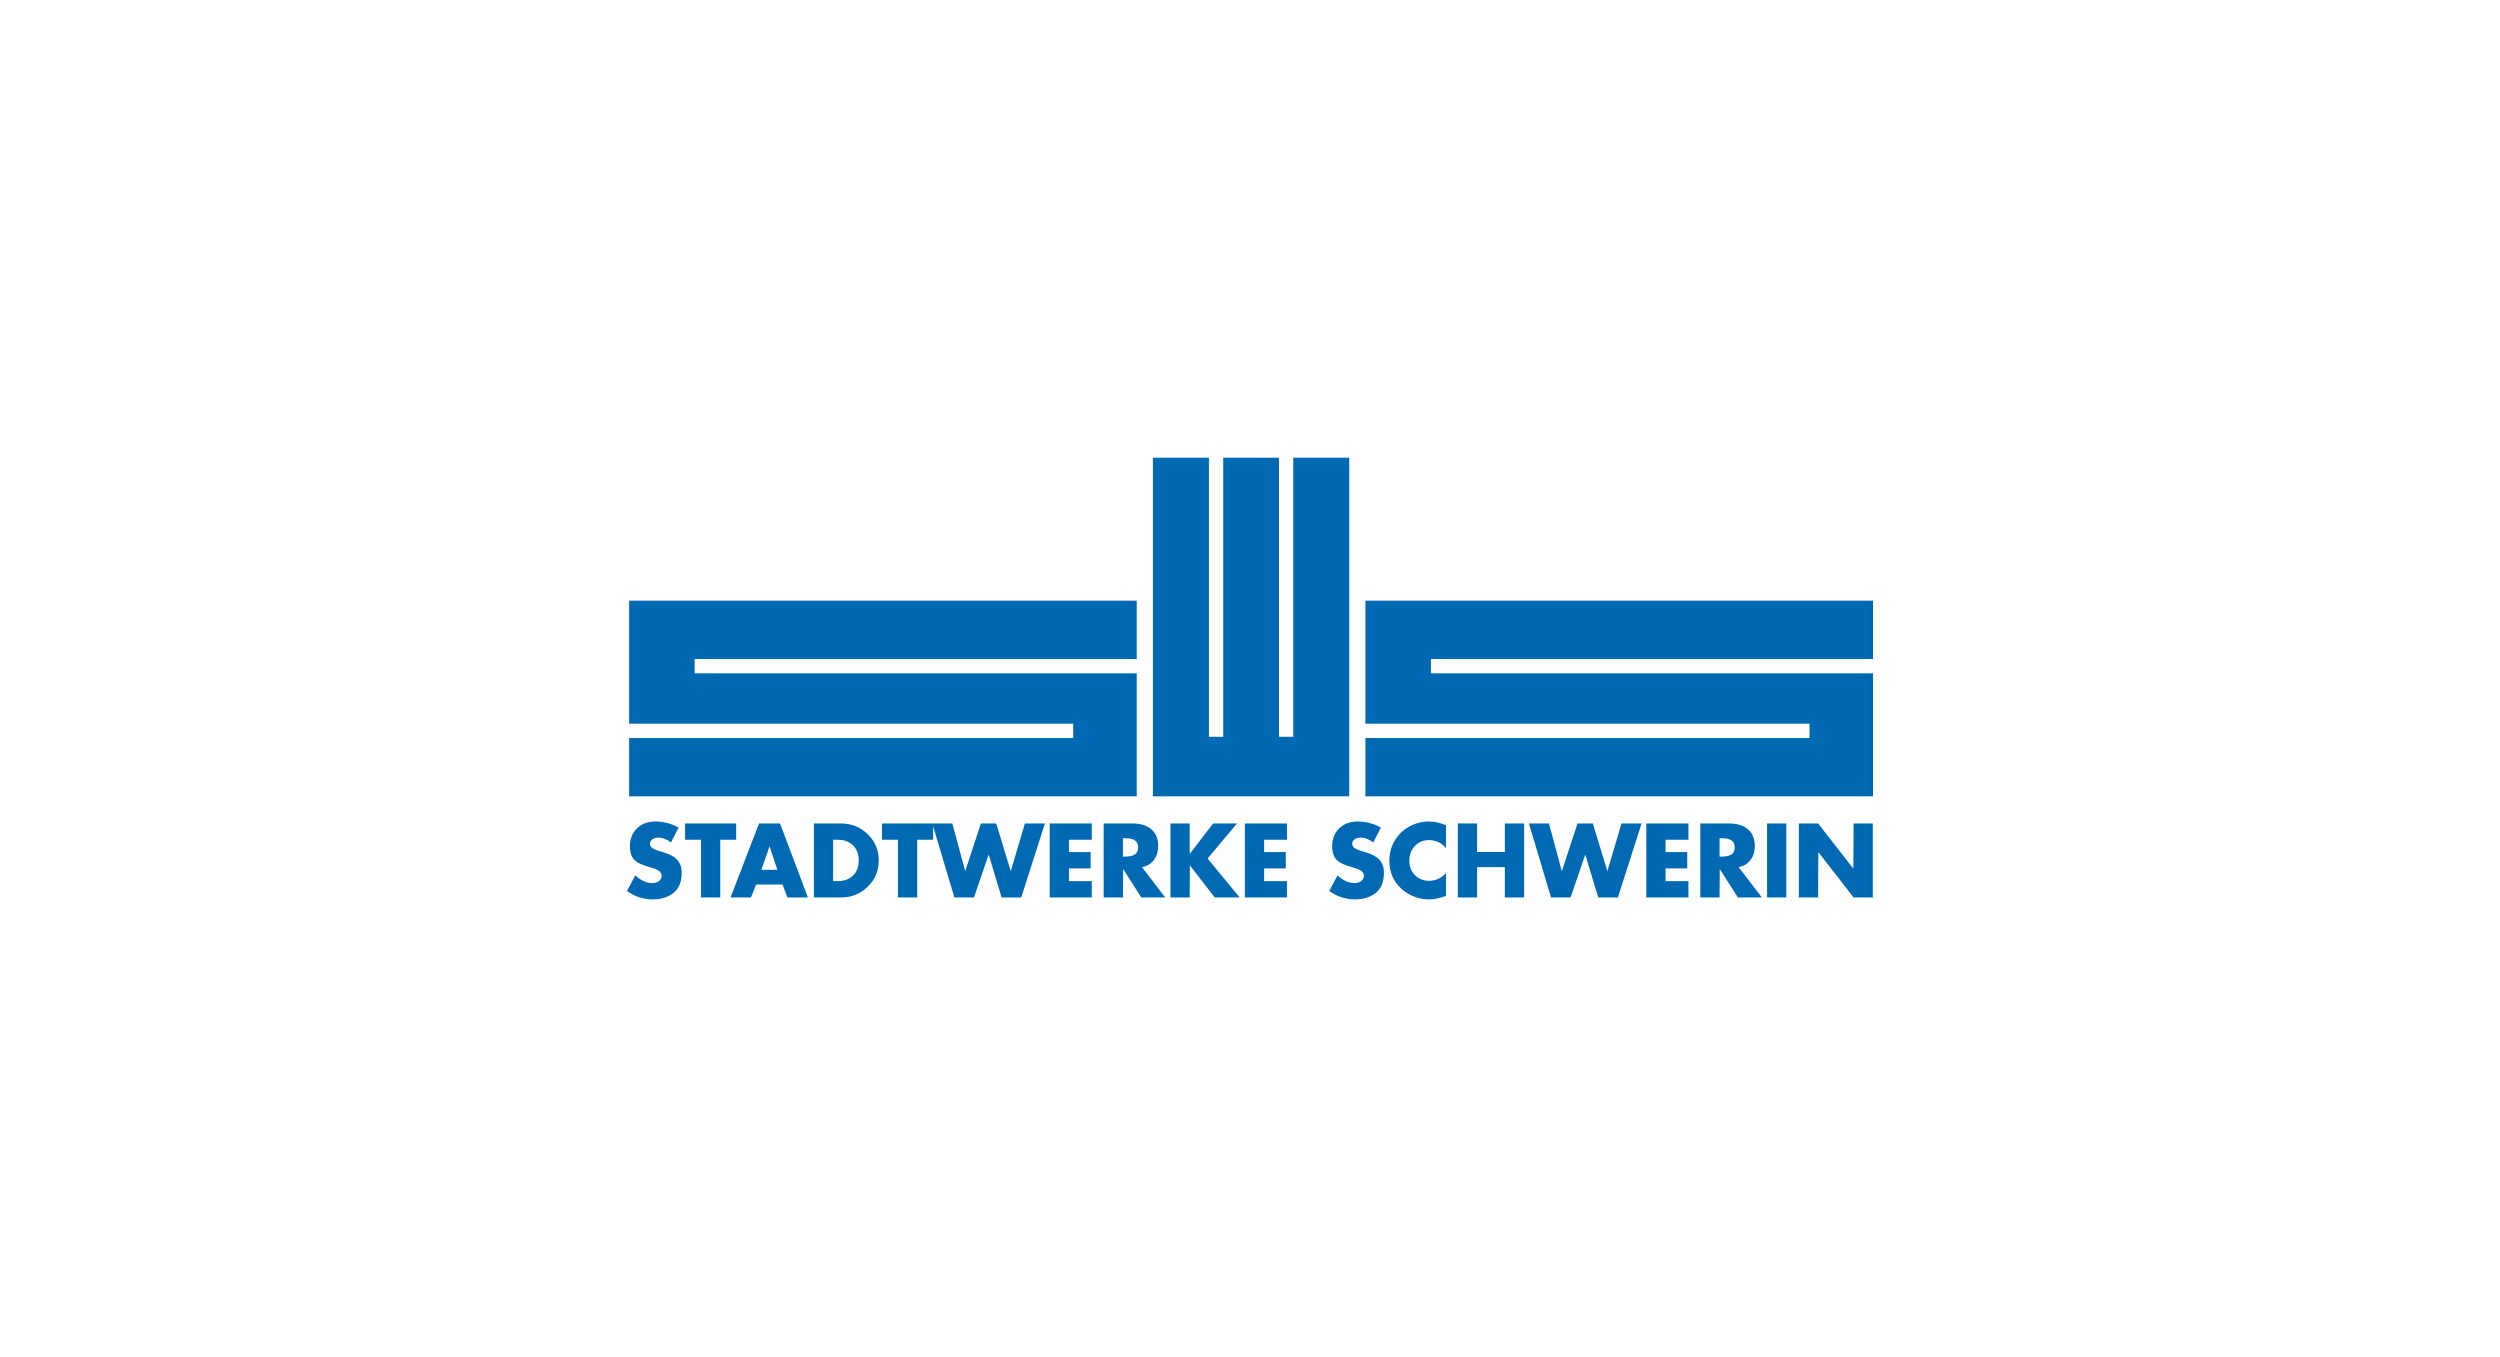 <?xml version="1.0" encoding="utf-8"?>
<svg xmlns="http://www.w3.org/2000/svg" version="1.1" width="560" height="304" viewBox="0 0 560 304"><svg xmlns:xlink="http://www.w3.org/1999/xlink" version="1.1" id="Ebene_1" x="0" y="-5" viewBox="0 0 1600 900" width="560" height="314" style="enable-background:new 0 0 1600 900;" xml:space="preserve">
<style type="text/css">
	.st0{fill:none;stroke:#1D1D1B;stroke-width:0.847;}
	.st1{fill:#1D1D1B;}
	.st2{fill:#E30613;}
	.st3{fill:#006187;}
	.st4{fill:#0F206C;}
	.st5{fill:#009EE2;}
	.st6{fill:#0069B3;}
	.st7{fill:#009454;}
	.st8{fill-rule:evenodd;clip-rule:evenodd;fill:#0069B3;}
	.st9{fill-rule:evenodd;clip-rule:evenodd;fill:#1D1D1B;}
	.st10{fill:#F2CC15;}
	.st11{fill-rule:evenodd;clip-rule:evenodd;}
	.st12{fill:#F84611;}
	.st13{fill:#FFFFFF;}
	.st14{fill-rule:evenodd;clip-rule:evenodd;fill:#FFFFFF;}
	.st15{fill:#008ED3;}
	.st16{fill:#575756;}
	.st17{fill:none;stroke:#5A595B;stroke-width:0.021;stroke-miterlimit:3.864;}
	.st18{fill:#00B18E;}
	.st19{fill:none;stroke:#00B18E;stroke-width:1.75;stroke-miterlimit:10;}
	.st20{fill:#63B34C;}
	.st21{opacity:0;fill:none;stroke:#FFFFFF;stroke-width:0.006;stroke-miterlimit:10;}
	.st22{fill:#16694A;}
	.st23{fill:#0069B4;}
	.st24{fill-rule:evenodd;clip-rule:evenodd;fill:#0069B4;}
	.st25{fill:#EE171D;}
	.st26{fill:#007187;}
	.st27{fill-rule:evenodd;clip-rule:evenodd;fill:#F8B121;}
	.st28{fill:#003154;}
	.st29{fill:#B8BDB4;}
	.st30{fill:#F29100;}
	.st31{fill:#76B72A;}
	.st32{fill:#0075BE;}
	.st33{fill:#0055A9;}
	.st34{fill-rule:evenodd;clip-rule:evenodd;fill:#0055A9;}
	.st35{fill:#58278C;}
	.st36{fill:#007A3B;stroke:#007A3B;stroke-width:0.214;stroke-miterlimit:3.864;}
	.st37{fill:#B71E3F;}
	.st38{fill:#FF8B00;}
	.st39{fill:#00B1DB;}
	.st40{fill:#006184;}
	.st41{clip-path:url(#SVGID_2_);fill:#FFCB00;}
	.st42{fill:#2A3180;}
	.st43{fill:#007A3B;}
</style>
<g>
	<g>
		<g>
			<path class="st6" d="M425.901,542.76c-2.6-0.679-5.138-1.009-7.631-1.009c-4.822,0-8.772,1.458-11.809,4.387     c-3.049,2.917-4.58,6.768-4.58,11.554c0,4.239,1.179,7.374,3.535,9.391c1.603,1.386,4.714,2.722,9.319,4.034     c2.32,0.679,3.923,1.239,4.811,1.702c1.799,0.973,2.71,2.199,2.71,3.705c0,1.556-0.632,2.769-1.908,3.657     c-1.093,0.765-2.454,1.129-4.094,1.129c-1.968,0-3.948-0.475-5.916-1.433c-1.641-0.802-3.317-1.957-5.041-3.462L400,586.378     c2.562,1.811,5.237,3.158,8.005,4.071c2.769,0.899,5.661,1.35,8.698,1.35c2.515,0,4.957-0.363,7.301-1.106     c2.37-0.74,4.434-1.858,6.221-3.378c1.786-1.506,3.074-3.462,3.876-5.844c0.668-1.981,1.009-4.3,1.009-6.938     c0-3.621-1.129-6.524-3.414-8.712c-1.797-1.749-4.58-3.183-8.31-4.275l-3.158-0.948c-1.628-0.547-2.842-1.045-3.585-1.518     c-1.264-0.79-1.908-1.799-1.908-3.013c0-1.264,0.571-2.235,1.677-2.939c1.129-0.693,2.333-1.034,3.645-1.034     c1.445,0,2.892,0.28,4.3,0.85c1.408,0.57,2.697,1.325,3.876,2.284l4.921-9.562C430.932,544.4,428.513,543.439,425.901,542.76      M470.102,553.487v-10.461h-32.804v10.461h10.23v37.043h12.357v-37.043H470.102z M502.989,590.53h13.17l-17.883-47.504h-13.498     l-18.272,47.504h13.11l3.28-8.274h17.009L502.989,590.53z M486.308,572.793l5.212-15.103l5.041,15.103H486.308z M537.519,590.53     c6.622,0,12.319-2.296,17.045-6.901c4.714-4.605,7.084-10.218,7.084-16.863c0-6.634-2.37-12.258-7.084-16.838     c-4.725-4.605-10.425-6.901-17.045-6.901h-17.531v47.504L537.519,590.53L537.519,590.53z M535.233,553.487     c4.071,0,7.374,1.179,9.83,3.535c2.479,2.358,3.73,5.6,3.73,9.743c0,4.409-1.372,7.799-4.094,10.145     c-2.442,2.09-5.625,3.147-9.586,3.147h-2.769v-26.57H535.233z M596.564,553.487v-10.461h-32.827v10.461h10.23v37.043h12.368     v-37.043H596.564z M596.03,543.028l14.178,47.504h12.549l9.452-27.554l8.335,27.554h12.588l15.199-47.504h-12.854l-9.088,30.677     l-9.319-30.677h-9.83l-10.084,30.677l-8.274-30.677H596.03L596.03,543.028z M698.425,543.028h-27.02v47.504h27.02v-10.473H683.75     v-8.176h13.924v-10.484H683.75v-7.91h14.675V543.028z M738.396,566.33c1.774-2.406,2.649-5.298,2.649-8.698     c0-4.909-1.578-8.626-4.725-11.152c-2.856-2.296-6.779-3.45-11.797-3.45h-18.468v47.504h12.368l0.134-18.285l11.639,18.285     h15.382l-14.933-19.475C733.926,570.459,736.513,568.892,738.396,566.33 M719.625,552.492c2.562,0,4.483,0.327,5.784,0.998     c1.847,0.959,2.758,2.6,2.758,4.91c0,2.345-0.911,3.985-2.758,4.909c-1.35,0.657-3.269,0.998-5.784,0.998h-1.202v-11.809h1.202     V552.492z M761.285,562.613v-19.585h-12.357v47.504h12.357l0.121-20.605l15.941,20.605h16.025l-20.618-25.017l18.917-22.488     h-15.332L761.285,562.613z M823.733,543.028h-27.032v47.504h27.032v-10.473h-14.664v-8.176h13.899v-10.484h-13.899v-7.91h14.664     V543.028z M876.779,542.76c-2.598-0.679-5.152-1.009-7.631-1.009c-4.823,0-8.772,1.458-11.822,4.387     c-3.038,2.917-4.569,6.768-4.569,11.554c0,4.239,1.19,7.374,3.535,9.391c1.592,1.386,4.714,2.722,9.33,4.034     c2.309,0.679,3.912,1.239,4.786,1.702c1.799,0.973,2.722,2.199,2.722,3.705c0,1.556-0.643,2.769-1.908,3.657     c-1.093,0.765-2.442,1.129-4.094,1.129c-1.957,0-3.937-0.475-5.916-1.433c-1.641-0.802-3.329-1.957-5.041-3.462l-5.298,9.962     c2.562,1.811,5.237,3.158,8.005,4.071c2.769,0.899,5.661,1.35,8.698,1.35c2.515,0,4.957-0.363,7.315-1.106     c2.345-0.74,4.409-1.858,6.208-3.378c1.786-1.506,3.085-3.462,3.876-5.844c0.668-1.981,1.009-4.3,1.009-6.938     c0-3.621-1.143-6.524-3.401-8.712c-1.811-1.749-4.58-3.183-8.321-4.275l-3.147-0.948c-1.641-0.547-2.842-1.045-3.596-1.518     c-1.264-0.79-1.894-1.799-1.894-3.013c0-1.264,0.558-2.235,1.677-2.939c1.106-0.693,2.32-1.034,3.621-1.034     c1.47,0,2.917,0.28,4.314,0.85c1.408,0.571,2.71,1.325,3.876,2.284l4.921-9.562C881.808,544.4,879.388,543.439,876.779,542.76      M920.187,542.358c-1.872-0.402-3.755-0.607-5.65-0.607c-3.329,0-6.586,0.693-9.792,2.04c-3.219,1.372-5.99,3.244-8.299,5.65     c-2.309,2.406-4.057,5.066-5.237,8.03c-1.179,2.977-1.761,6.086-1.761,9.366c0,3.571,0.632,6.888,1.894,9.926     c1.264,3.049,3.147,5.723,5.675,8.005c2.526,2.296,5.309,4.035,8.371,5.225c3.085,1.202,6.257,1.799,9.537,1.799     c1.749,0,3.56-0.206,5.345-0.621c1.143-0.267,2.989-0.79,5.553-1.592v-14.809c-1.35,1.603-2.953,2.856-4.786,3.73     c-1.858,0.899-3.802,1.336-5.88,1.336c-3.802,0-6.901-1.202-9.283-3.632c-2.381-2.417-3.571-5.515-3.571-9.308     c0-3.755,1.179-6.876,3.535-9.402c2.358-2.515,5.395-3.791,9.149-3.791c2.138,0,4.167,0.461,6.075,1.361     c1.908,0.911,3.511,2.199,4.762,3.887v-14.798C923.928,543.356,922.059,542.749,920.187,542.358 M945.786,543.028h-12.357v47.504     h12.357v-19.478h17.847v19.475h12.357v-47.504h-12.357v18.308h-17.847V543.028z M979.088,543.028l14.178,47.504h12.538     l9.465-27.554l8.321,27.554h12.61l15.186-47.504h-12.854l-9.088,30.677l-9.33-30.677h-9.83l-10.084,30.677l-8.249-30.677H979.088     L979.088,543.028z M1081.496,543.028h-27.045v47.504h27.045v-10.473h-14.689v-8.176h13.91v-10.484h-13.91v-7.91h14.689V543.028z      M1121.454,566.33c1.774-2.406,2.65-5.298,2.65-8.698c0-4.909-1.578-8.626-4.739-11.152c-2.842-2.296-6.779-3.45-11.786-3.45     h-18.468v47.504h12.368l0.121-18.285l11.664,18.285h15.382l-14.955-19.475C1116.971,570.459,1119.571,568.892,1121.454,566.33      M1102.67,552.492c2.562,0,4.495,0.327,5.784,0.998c1.847,0.959,2.782,2.6,2.782,4.91c0,2.345-0.935,3.985-2.782,4.909     c-1.35,0.657-3.269,0.998-5.784,0.998h-1.19v-11.809h1.19V552.492z M1131.988,590.53h12.357v-47.504h-12.357V590.53z      M1164.768,590.53l0.121-29.135l22.622,29.135h12.368v-47.504h-12.368l-0.123,29.038l-22.622-29.038h-12.368v47.504     L1164.768,590.53L1164.768,590.53z"/>
		</g>
	</g>
	<polygon class="st6" points="401.376,399.974 401.376,478.958 686.509,478.958 686.509,488.143 401.376,488.143 401.376,525.612   727.271,525.612 727.271,446.615 443.437,446.615 443.437,437.431 727.271,437.431 727.271,399.974  "/>
	<polygon class="st6" points="827.775,308.201 827.775,487.371 818.616,487.371 818.616,308.201 782.81,308.201 782.81,487.371   773.625,487.371 773.625,308.201 737.664,308.201 737.664,525.616 863.714,525.616 863.714,308.201  "/>
	<polygon class="st6" points="874.104,399.974 874.104,478.958 1159.24,478.958 1159.24,488.143 874.104,488.143 874.104,525.612   1200,525.612 1200,446.615 916.153,446.615 916.153,437.431 1200,437.431 1200,399.974  "/>
</g>
</svg></svg>
